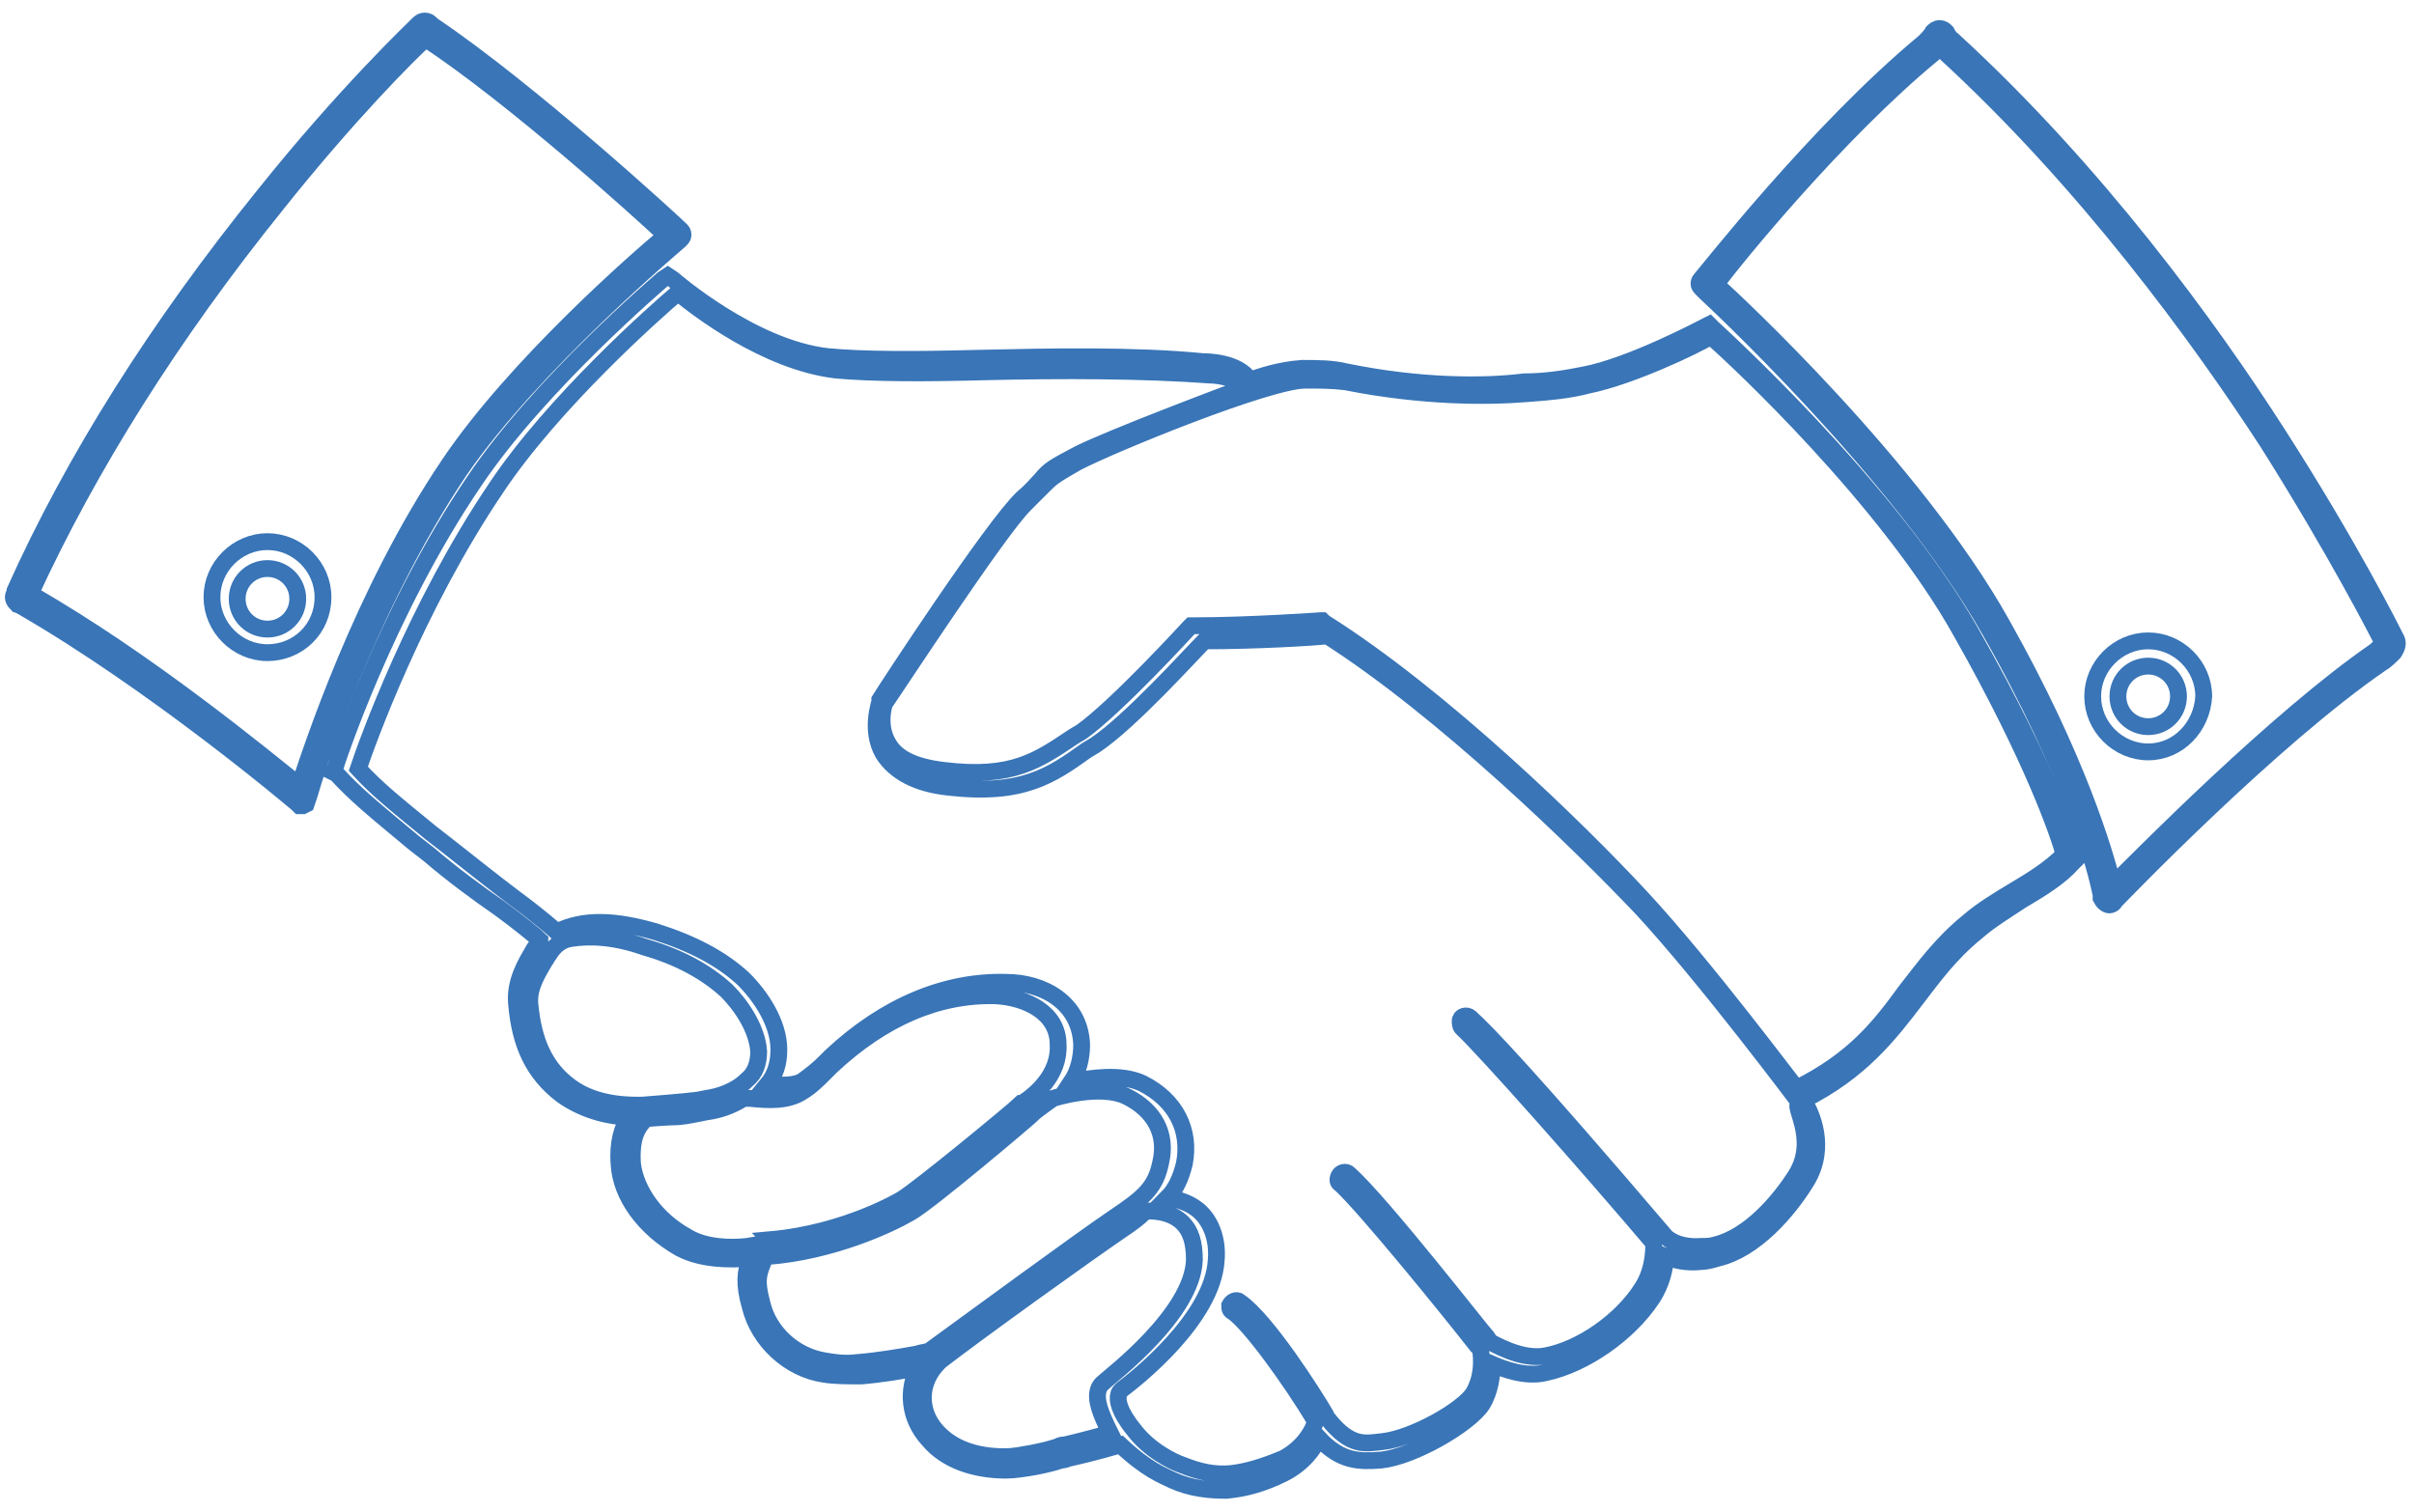 <?xml version="1.0" encoding="utf-8"?>
<!-- Generator: Adobe Illustrator 21.0.2, SVG Export Plug-In . SVG Version: 6.00 Build 0)  -->
<svg version="1.1" id="Isolation_Mode" xmlns="http://www.w3.org/2000/svg" xmlns:xlink="http://www.w3.org/1999/xlink" x="0px"
	 y="0px" viewBox="0 0 143.5 89.9" style="enable-background:new 0 0 143.5 89.9;" xml:space="preserve">
<style type="text/css">
	.st0{fill:none;stroke:#3975B7;stroke-miterlimit:10;}
</style>
<g>
	<path class="st0" d="M123.4,51.1c0-0.2-1.3-4.8-6.3-13.6c-4.9-8.6-15.2-17.9-15.3-18l-0.2-0.2l-0.2,0.1c0,0-4.5,2.4-7.3,2.9
		c-1,0.2-2.2,0.4-3.5,0.4c0,0,0,0,0,0C88.2,23,84.4,23,80,22.1c-0.8-0.2-1.7-0.2-2.6-0.2c-1.4,0.1-2.5,0.5-3.1,0.7
		c-0.7-1.1-2.6-1.1-2.8-1.1c-4.1-0.4-9-0.3-13.4-0.2c-3.7,0.1-6.8,0.1-8.9-0.1c-4.5-0.5-9.2-4.6-9.2-4.6l-0.3-0.2l-0.3,0.2
		c-0.1,0.1-7.3,6.2-11.2,12c-5.3,7.8-8.3,17-8.3,17.1l-0.1,0.2L20,46c1.2,1.3,2.2,2.1,4.6,4.1l0.9,0.7c1.4,1.2,2.9,2.3,4.2,3.2
		c1.1,0.8,2.2,1.7,2.4,1.9c0,0.1-0.3,0.4-0.4,0.6c-0.4,0.7-1.1,1.8-1,3.1c0.2,2.5,1,4.2,2.7,5.5c1.4,1,3,1.3,4,1.3
		c-0.4,0.6-0.7,1.5-0.6,2.8c0.1,1.9,1.5,3.8,3.6,5c1.3,0.7,3,0.7,4.2,0.6c-0.3,0.8-0.4,1.5,0,2.9c0.5,2,2.3,3.7,4.4,4
		c0.6,0.1,1.4,0.1,2.2,0.1c1.2-0.1,2.4-0.3,3.4-0.5c-0.7,1.3-0.6,3,0.6,4.3c1,1.2,2.7,1.8,4.6,1.8c0.5,0,1.1-0.1,1.7-0.2
		c0.5-0.1,1-0.2,1.6-0.4c0,0,0.2,0,0.4-0.1c1.8-0.4,2.7-0.7,3.1-0.8c1.6,1.5,2.5,1.8,3.1,2.1c1.1,0.5,2.2,0.6,3.2,0.6
		c1.1-0.1,2.2-0.4,3.4-1c1.2-0.6,1.8-1.5,2.1-2.1c1.3,1.4,2.4,1.4,3.7,1.3c1.9-0.2,5.2-2.1,6-3.3c0.5-0.8,0.6-1.8,0.6-2.4
		c0.7,0.3,2,0.8,3.2,0.5c2.3-0.5,4.9-2.3,6.3-4.4c0.6-0.9,0.8-1.9,0.8-2.5c0.5,0.2,1.2,0.4,2.1,0.3c0.3,0,0.7-0.1,1-0.2
		c2.2-0.5,4.2-2.8,5.3-4.6c1.2-2,0.3-4-0.2-4.8c3.4-1.7,5.1-3.9,6.7-6c1-1.3,2-2.7,3.6-4c0.8-0.7,1.8-1.3,2.7-1.9
		c1.2-0.7,2.3-1.4,3-2.2l0.2-0.2L123.4,51.1z M33.9,64.6c-1.5-1.1-2.2-2.7-2.4-4.9c-0.1-1,0.5-1.9,0.9-2.6c0.1-0.1,0.1-0.2,0.2-0.3
		c0.3-0.5,0.7-0.9,1.3-1c1.2-0.2,2.7-0.1,4.4,0.5c2.1,0.6,3.7,1.5,4.9,2.6c0.8,0.8,1.8,2.2,1.9,3.6c0,0.7-0.2,1.3-0.7,1.7
		c-0.7,0.7-1.7,1-2.4,1.1l-0.5,0.1c-0.7,0.1-3.3,0.3-3.3,0.3C37.7,65.7,35.5,65.8,33.9,64.6z M44.4,74.1c-0.9,0.1-2.5,0.1-3.6-0.6
		c-1.8-1-3-2.7-3.2-4.3c-0.1-1.6,0.3-2.2,0.8-2.7c0,0,1.3-0.1,1.6-0.1c0.5,0,1-0.1,1.5-0.2l0.5-0.1c0.7-0.1,1.4-0.3,2.2-0.8l0.2,0
		l0.2,0c1,0.1,2.2,0.2,3.1-0.4c0.5-0.3,0.9-0.7,1.3-1.1c0.1-0.1,0.3-0.3,0.4-0.4c3.1-2.9,6.4-4.3,9.8-4.2c1.8,0.1,3.7,1,3.7,2.9
		c0.1,1.8-1.4,3-2,3.4c-0.1,0.1-0.1,0.1-0.2,0.1c-0.4,0.4-6.1,5.1-7.1,5.7c0,0-3.3,2-7.8,2.4C46,73.9,44.9,74,44.4,74.1z M51,81
		c-0.8,0.1-1.4,0-2-0.1c-1.8-0.3-3.3-1.7-3.7-3.4c-0.4-1.5-0.2-1.8,0.2-2.8l0.1,0c3.9-0.3,7.3-1.9,8.5-2.6c1.1-0.6,7-5.6,7.2-5.8
		c0,0,0.1-0.1,0.1-0.1c0.2-0.2,1.2-0.9,1.2-0.9c0,0,2.8-0.9,4.4-0.1c1.6,0.8,2.4,2.2,2,3.9c-0.3,1.5-1,2.1-2.8,3.3
		c-2.2,1.5-8.6,6.2-10.8,7.8l-0.1,0.1c-0.3,0.1-0.5,0.1-0.8,0.2C53.4,80.7,52.2,80.9,51,81z M63.3,85.9C63,85.9,62.9,86,62.9,86
		c-0.6,0.2-1.1,0.3-1.6,0.4c-0.6,0.1-1,0.2-1.6,0.2c-1.7,0-3.1-0.5-4-1.5c-1.1-1.2-1.1-2.9,0.1-4.1l0.1-0.1
		c2.2-1.7,8.6-6.3,10.8-7.8c0.6-0.4,1-0.7,1.4-1.1c0,0,0.1,0,0.1,0c0,0,1.3-0.1,2.1,0.7c0.5,0.5,0.7,1.2,0.7,2.2
		c-0.1,3.2-5,6.9-5.3,7.2c-0.1,0.1-0.3,0.2-0.4,0.5c-0.2,0.6,0.1,1.4,0.7,2.6C65.6,85.3,64.6,85.6,63.3,85.9z M106.8,69.8
		c-1,1.6-2.8,3.7-4.8,4.2c-0.3,0.1-0.6,0.1-0.9,0.1c-1.5,0.1-2.1-0.6-2.1-0.6c-8.1-9.5-10.7-12.2-11.6-13c-0.2-0.2-0.6-0.1-0.6,0.2
		l0,0c0,0.1,0,0.3,0.1,0.4c1.3,1.2,7.5,8.2,11.4,12.8l0,0c0,0,0.1,1.5-0.7,2.7c-1.2,1.9-3.6,3.6-5.7,4c-1.5,0.3-3.2-0.8-3.3-0.8
		l-0.2-0.3c-0.3-0.3-6.2-7.9-8.2-9.7c-0.2-0.2-0.5-0.1-0.6,0.1l0,0c-0.1,0.2-0.1,0.4,0.1,0.5c1.5,1.4,6.3,7.3,8.1,9.6l0.2,0.2
		c0,0,0.3,1.4-0.4,2.6c-0.6,1-3.6,2.7-5.4,2.9c-1,0.1-1.9,0.4-3.3-1.4c0,0-0.1-0.1-0.1-0.2c-0.7-1.2-3.5-5.6-5.1-6.7
		c-0.2-0.2-0.5,0-0.6,0.2l0,0c0,0.2,0,0.3,0.2,0.4c1,0.7,3.4,4,4.9,6.5c-0.1,0.4-0.6,1.5-1.9,2.2c-1.2,0.5-2.2,0.8-3.1,0.9
		c-1,0.1-1.9-0.1-2.9-0.5c-0.6-0.2-2-0.9-2.9-2.1c-0.9-1.1-1-1.8-0.9-2.1c0-0.1,0.1-0.2,0.2-0.3c0.8-0.6,5.4-4.2,5.6-7.7
		c0.1-1.2-0.3-2.2-0.9-2.8c-0.6-0.6-1.4-0.8-2-0.9c0.5-0.5,0.8-1.2,1-2c0.4-2-0.5-3.8-2.5-4.8c-1.3-0.6-3.1-0.3-4.2-0.1
		c0.4-0.6,0.6-1.4,0.6-2.2c-0.1-2.5-2.3-3.7-4.5-3.7c-3.6-0.1-7.2,1.4-10.4,4.4c-0.1,0.1-0.3,0.3-0.4,0.4c-0.4,0.4-0.8,0.7-1.2,1
		c-0.5,0.4-1.4,0.3-2.2,0.3c0.5-0.6,0.7-1.3,0.7-2.1c0-1.6-1.1-3.2-2.1-4.2c-1.3-1.2-3-2.1-5.2-2.8c-2.4-0.7-4.3-0.8-5.9,0
		c0,0-1-0.9-2.5-2c-1.2-0.9-2.7-2.1-4.1-3.2l-0.9-0.7c-2.2-1.8-3.2-2.6-4.3-3.8c0.5-1.5,3.4-9.6,8.2-16.7
		c3.4-5.1,9.5-10.5,10.8-11.6c1.1,0.9,5.2,4.1,9.4,4.6c2.2,0.2,5.3,0.2,9,0.1c4.3-0.1,9.2-0.1,13.3,0.2c0.4,0,1.6,0.2,2.1,0.7
		c-1.1,0.4-8,3-10,4c-1.5,0.8-1.7,0.9-2.2,1.5c-0.2,0.2-0.5,0.6-1.1,1.1c-1.8,1.7-8.2,11.5-8.5,12l0,0.1c0,0.1-0.6,1.7,0.2,3.1
		c0.7,1.1,2,1.8,3.9,2c4.4,0.5,6.1-0.7,8.2-2.2l0.5-0.3c2.1-1.4,5.7-5.4,6.5-6.2c3,0,6.5-0.2,7.3-0.3c6.9,4.4,15,12.3,18.7,16.2
		c3.8,4.1,9.4,11.6,9.4,11.6C106.4,65.6,108.1,67.6,106.8,69.8z M119.8,52.9c-1,0.6-2,1.2-2.8,1.9c-1.6,1.3-2.6,2.7-3.7,4.1
		c-1.6,2.2-3.1,4.1-6.5,5.8c-0.2-0.2-5.4-7.2-9.2-11.3c-3.7-4-11.9-12-18.9-16.4l-0.1-0.1l-0.1,0c0,0-4.2,0.3-7.5,0.3l-0.2,0
		l-0.1,0.1c0,0-4.3,4.7-6.4,6.2l-0.5,0.3c-2.1,1.4-3.6,2.5-7.7,2c-1.7-0.2-2.8-0.7-3.3-1.6c-0.6-1-0.3-2.2-0.2-2.4
		c0.5-0.7,6.7-10.2,8.3-11.8c0.5-0.5,0.9-0.9,1.1-1.1c0.5-0.5,0.6-0.6,2-1.4c2.1-1.1,11.4-4.9,13.6-4.9c0.8,0,1.6,0,2.4,0.1
		c4.5,0.9,8.4,0.9,10.8,0.7c0,0,0,0,0,0c1.3-0.1,2.5-0.2,3.6-0.5c2.5-0.5,6.3-2.3,7.3-2.9c1.5,1.3,10.5,9.7,14.9,17.6
		c4.3,7.6,5.8,12.1,6.1,13.2C121.8,51.7,120.8,52.3,119.8,52.9z"/>
	<g>
		<path class="st0" d="M18,47.9h-0.2l-0.1-0.1C17.6,47.7,9.2,40.6,1.2,36c-0.1,0-0.1-0.1-0.2-0.1c-0.2-0.2-0.3-0.4-0.1-0.7
			c0,0,0-0.1,0-0.1c3.5-7.8,8.5-15.7,14.8-23.5c4.8-6,8.8-9.8,9.2-10.2c0.2-0.2,0.5-0.2,0.7,0c0,0,0.1,0.1,0.1,0.1
			C31.5,5.4,40,13.2,40.5,13.7c0.1,0.1,0.1,0.2,0.1,0.3s-0.1,0.2-0.2,0.3c-0.1,0.1-8.7,7.3-13.1,13.7c-5.5,8.2-8.6,18.1-8.9,19.2
			l-0.2,0.6L18,47.9z M1.8,35.3c7,4,14,9.8,16,11.4c0.7-2.1,3.7-11.4,8.9-19.1c3.9-5.8,11.2-12.2,12.9-13.6
			c-1.6-1.5-9-8.2-14.3-11.7c-1,0.9-4.6,4.5-8.9,9.9C10.2,19.9,5.3,27.7,1.8,35.3z"/>
	</g>
	<g>
		<path class="st0" d="M125.4,53.8c-0.2,0-0.4-0.2-0.5-0.4l0-0.1c0,0,0,0,0-0.1c-0.3-1.5-1.7-7.1-6.6-15.7
			c-5.4-9.5-16.8-20-16.9-20.1l-0.2-0.2c-0.1-0.1-0.2-0.2-0.2-0.3c0-0.1,0-0.2,0.1-0.3c0.3-0.3,6.9-8.8,13.3-14.1
			c0.1-0.1,0.4-0.4,0.5-0.6l0,0c0.1-0.1,0.2-0.2,0.4-0.2c0.2,0,0.3,0.1,0.4,0.2l0,0c0.1,0.2,0.3,0.5,0.4,0.5
			c8.5,7.8,15.2,17,19.3,23.4c4.3,6.7,6.8,11.7,7,12.1c0.2,0.3,0.1,0.6-0.1,0.9c-0.1,0.1-0.5,0.5-0.7,0.6
			c-6.6,4.5-15.8,14.1-15.9,14.2l0,0C125.7,53.7,125.5,53.8,125.4,53.8z M102,16.9c1,0.9,11.8,10.9,17,20.2c4.5,8,6.1,13.5,6.6,15.5
			c1.9-1.9,9.8-9.9,15.6-13.9c0.1-0.1,0.3-0.3,0.5-0.4c-0.3-0.6-2.8-5.5-6.9-12C130.7,20,124,10.8,115.6,3.1
			c-0.1-0.1-0.2-0.2-0.3-0.3c-0.1,0.1-0.3,0.3-0.4,0.4C109.2,7.9,103.1,15.4,102,16.9z"/>
	</g>
	<g>
		<path class="st0" d="M15.9,38.8c-1.8,0-3.3-1.5-3.3-3.3c0-1.8,1.5-3.3,3.3-3.3c1.8,0,3.3,1.5,3.3,3.3
			C19.2,37.4,17.7,38.8,15.9,38.8z M15.9,33.8c-1,0-1.8,0.8-1.8,1.8s0.8,1.8,1.8,1.8c1,0,1.8-0.8,1.8-1.8S16.9,33.8,15.9,33.8z"/>
	</g>
	<g>
		<path class="st0" d="M127.7,44.7c-1.8,0-3.3-1.5-3.3-3.3c0-1.8,1.5-3.3,3.3-3.3c1.8,0,3.3,1.5,3.3,3.3
			C130.9,43.2,129.5,44.7,127.7,44.7z M127.7,39.6c-1,0-1.8,0.8-1.8,1.8s0.8,1.8,1.8,1.8s1.8-0.8,1.8-1.8S128.7,39.6,127.7,39.6z"/>
	</g>
</g>
</svg>
